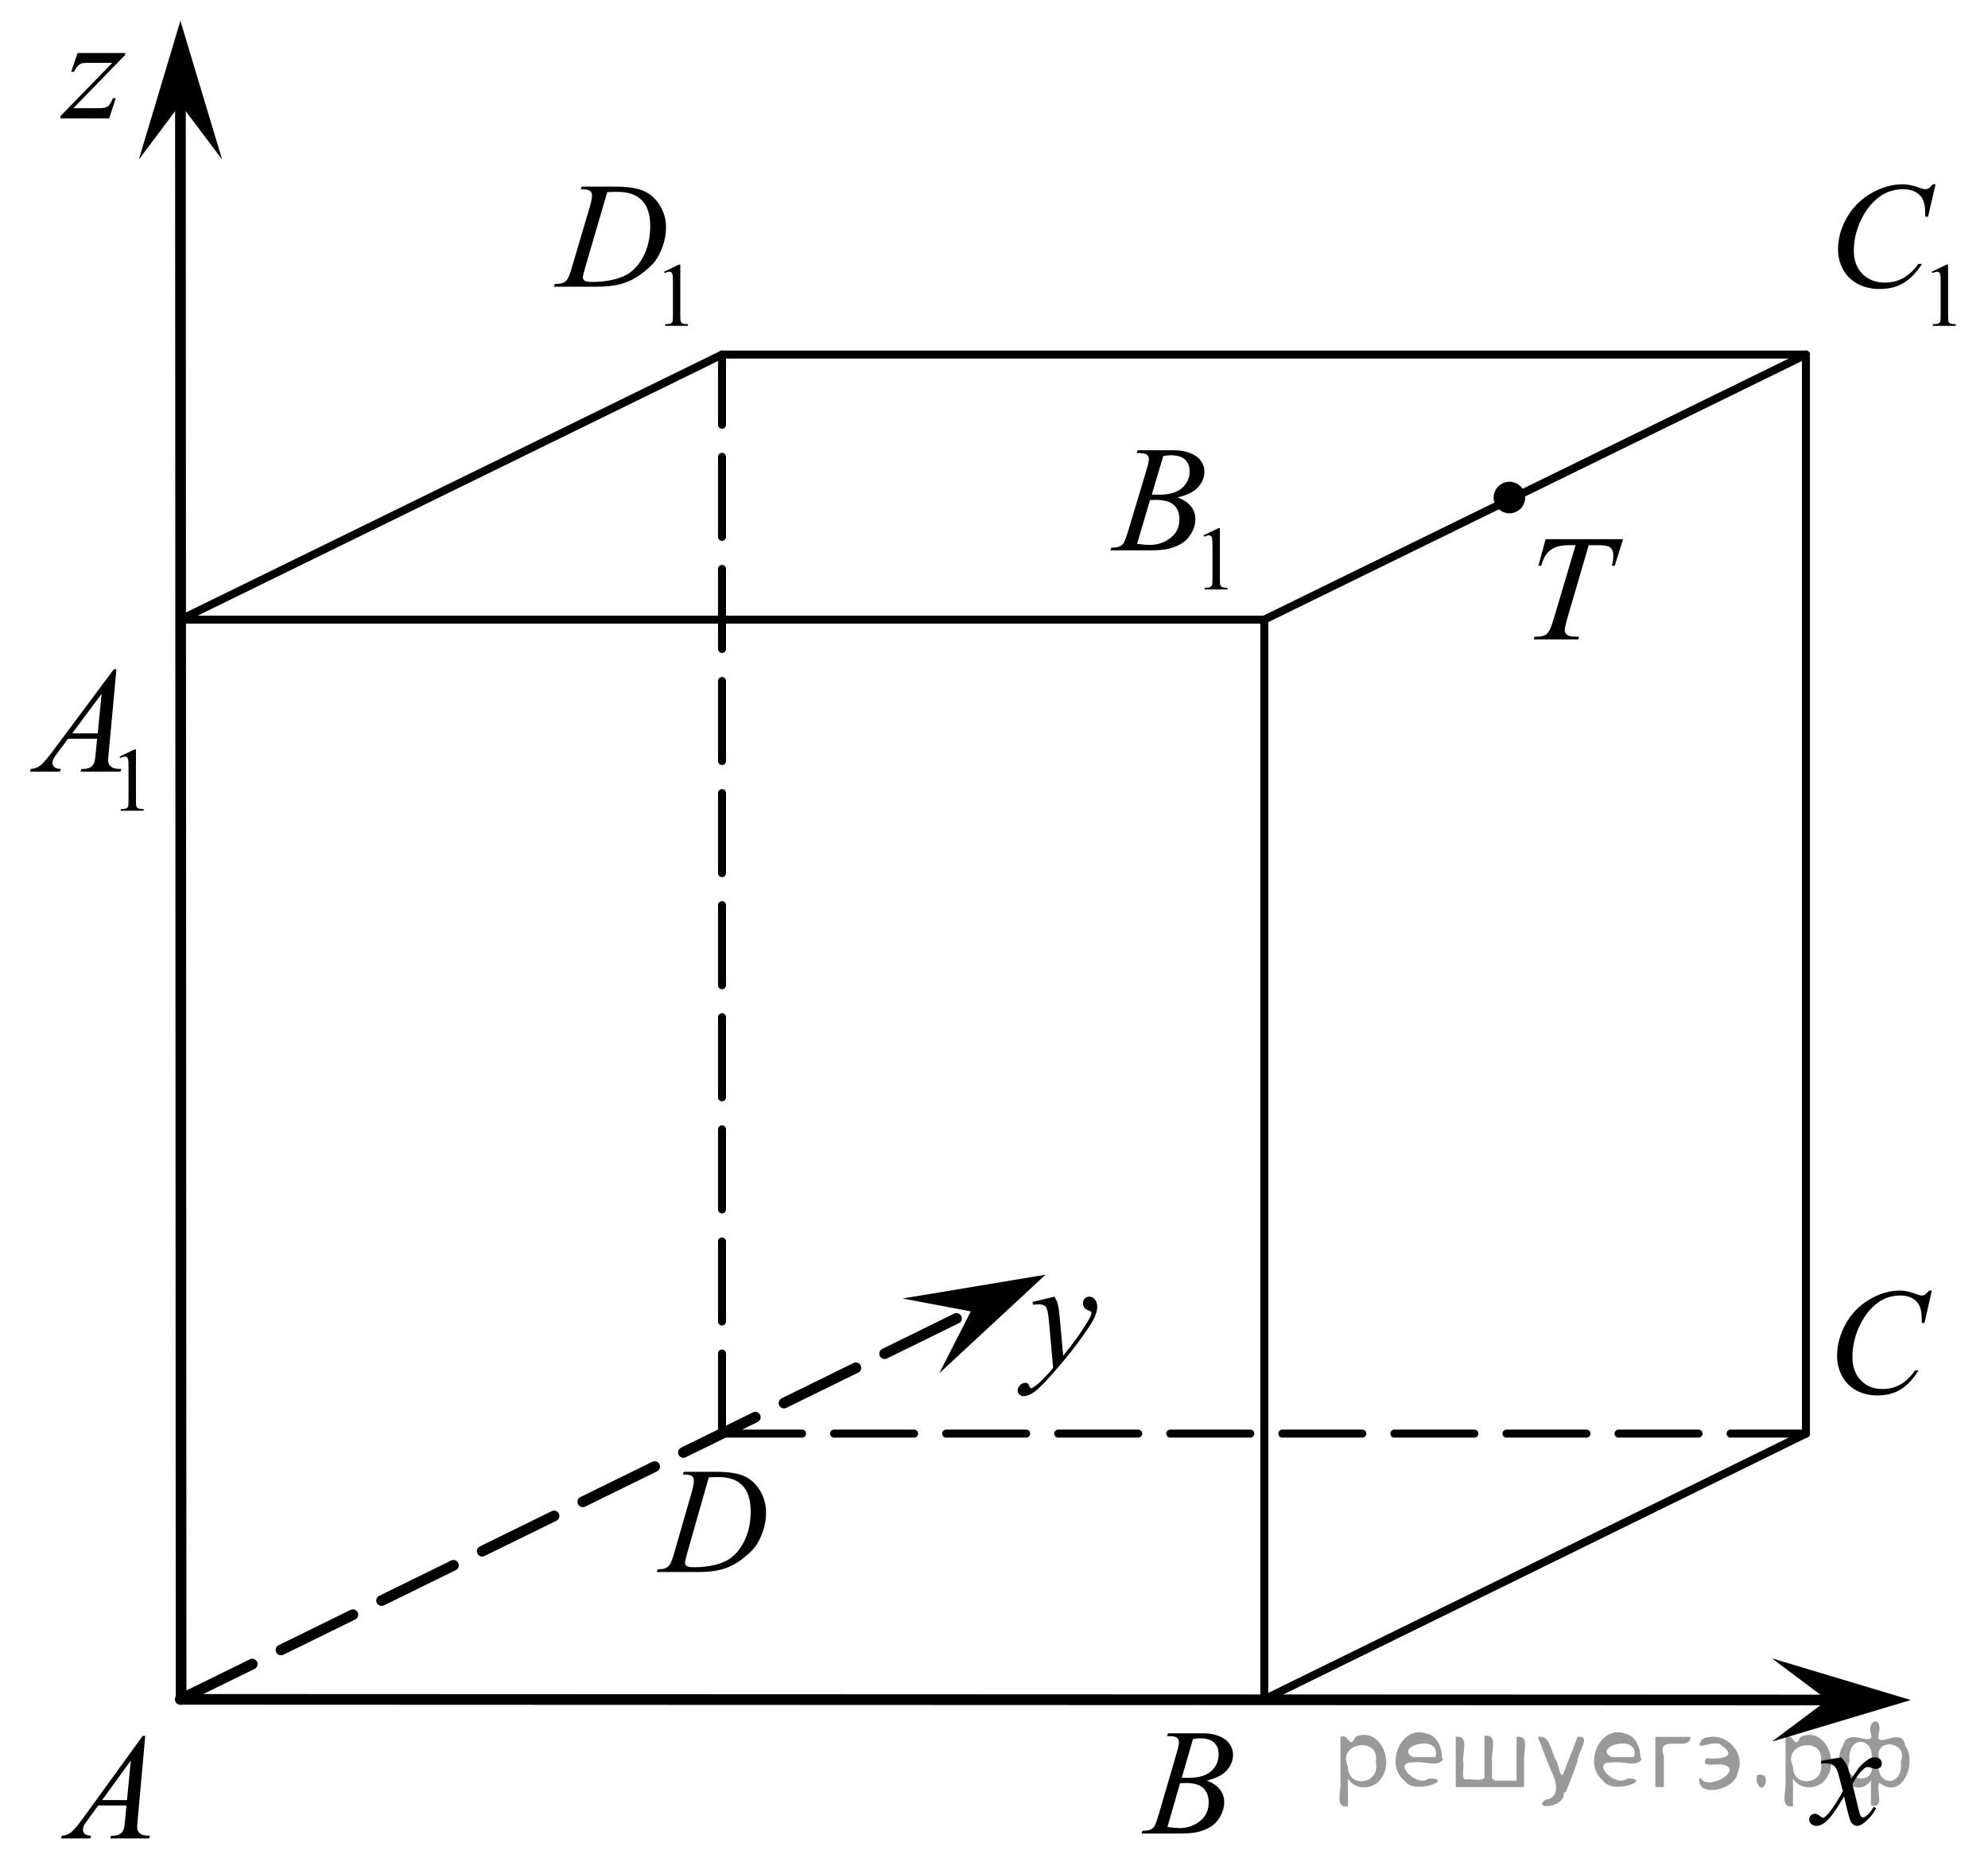 <?xml version="1.0" encoding="utf-8"?>
<!-- Generator: Adobe Illustrator 16.0.0, SVG Export Plug-In . SVG Version: 6.00 Build 0)  -->
<!DOCTYPE svg PUBLIC "-//W3C//DTD SVG 1.1//EN" "http://www.w3.org/Graphics/SVG/1.1/DTD/svg11.dtd">
<svg version="1.1" id="Слой_1" xmlns="http://www.w3.org/2000/svg" xmlns:xlink="http://www.w3.org/1999/xlink" x="0px" y="0px"
	 width="186.27px" height="174.798px" viewBox="0 0 186.27 174.798" enable-background="new 0 0 186.27 174.798"
	 xml:space="preserve">
<g>
	<g>
		<defs>
			<polygon id="SVGID_1_" points="0,78.729 16.981,78.729 16.981,58.123 0,58.123 0,78.729 			"/>
		</defs>
		<clipPath id="SVGID_2_">
			<use xlink:href="#SVGID_1_"  overflow="visible"/>
		</clipPath>
		<g clip-path="url(#SVGID_2_)">
			<path d="M11.211,70.872l1.388-0.668h0.139v4.748c0,0.314,0.014,0.511,0.04,0.588c0.026,0.078,0.082,0.138,0.166,0.179
				s0.255,0.065,0.513,0.07v0.153h-2.145v-0.153c0.27-0.005,0.443-0.028,0.521-0.068s0.133-0.094,0.164-0.161
				c0.031-0.068,0.046-0.271,0.046-0.607v-3.035c0-0.409-0.014-0.672-0.042-0.788c-0.02-0.089-0.055-0.153-0.106-0.195
				c-0.053-0.041-0.114-0.062-0.188-0.062c-0.104,0-0.248,0.043-0.434,0.128L11.211,70.872z"/>
		</g>
		<g clip-path="url(#SVGID_2_)">
			<path d="M10.911,62.692l-0.723,7.803c-0.038,0.364-0.057,0.604-0.057,0.719c0,0.185,0.035,0.325,0.105,0.422
				c0.089,0.134,0.209,0.233,0.361,0.298c0.151,0.064,0.408,0.097,0.769,0.097l-0.077,0.256H7.542L7.62,72.03h0.161
				c0.305,0,0.553-0.064,0.744-0.193c0.136-0.088,0.241-0.233,0.315-0.436c0.052-0.144,0.101-0.479,0.147-1.01l0.112-1.19H6.378
				L5.41,70.495c-0.22,0.29-0.357,0.499-0.414,0.626c-0.056,0.127-0.084,0.245-0.084,0.356c0,0.147,0.061,0.274,0.183,0.38
				c0.121,0.106,0.322,0.164,0.604,0.173l-0.077,0.256H2.807l0.077-0.256c0.346-0.014,0.651-0.128,0.915-0.342
				c0.265-0.215,0.658-0.673,1.183-1.373l5.683-7.623H10.911z M9.521,64.996l-2.757,3.7h2.393L9.521,64.996z"/>
		</g>
	</g>
	<g>
		<defs>
			<polygon id="SVGID_3_" points="2.993,174.798 16.981,174.798 16.981,159.328 2.993,159.328 2.993,174.798 			"/>
		</defs>
		<clipPath id="SVGID_4_">
			<use xlink:href="#SVGID_3_"  overflow="visible"/>
		</clipPath>
		<g clip-path="url(#SVGID_4_)">
			<path d="M13.609,162.61l-0.703,7.811c-0.037,0.364-0.055,0.604-0.055,0.72c0,0.185,0.034,0.325,0.103,0.423
				c0.086,0.134,0.203,0.232,0.352,0.297c0.147,0.065,0.396,0.098,0.748,0.098l-0.075,0.256h-3.647l0.075-0.256h0.157
				c0.296,0,0.537-0.064,0.724-0.194c0.132-0.088,0.234-0.233,0.308-0.437c0.05-0.143,0.098-0.479,0.144-1.011l0.108-1.19H9.197
				l-0.942,1.295c-0.215,0.29-0.349,0.499-0.403,0.626s-0.082,0.246-0.082,0.356c0,0.148,0.06,0.275,0.178,0.381
				c0.118,0.106,0.314,0.164,0.587,0.174l-0.075,0.256H5.72l0.075-0.256c0.337-0.015,0.634-0.129,0.892-0.343
				c0.257-0.215,0.641-0.673,1.15-1.375l5.532-7.63H13.609z M12.256,164.916l-2.685,3.704h2.329L12.256,164.916z"/>
		</g>
	</g>
	<g>
		<defs>
			<polygon id="SVGID_5_" points="59.206,149.837 74.43,149.837 74.43,134.369 59.206,134.369 59.206,149.837 			"/>
		</defs>
		<clipPath id="SVGID_6_">
			<use xlink:href="#SVGID_5_"  overflow="visible"/>
		</clipPath>
		<g clip-path="url(#SVGID_6_)">
			<path d="M63.993,138.126l0.081-0.257h2.951c1.249,0,2.175,0.146,2.776,0.437s1.082,0.749,1.441,1.375
				c0.358,0.625,0.538,1.296,0.538,2.011c0,0.614-0.104,1.211-0.31,1.79c-0.207,0.579-0.441,1.044-0.702,1.392
				c-0.262,0.349-0.662,0.733-1.203,1.153c-0.54,0.42-1.126,0.73-1.758,0.932c-0.632,0.2-1.42,0.301-2.364,0.301h-3.911l0.088-0.256
				c0.359-0.01,0.6-0.042,0.723-0.098c0.182-0.078,0.315-0.185,0.402-0.318c0.132-0.193,0.279-0.584,0.442-1.17l1.636-5.678
				c0.127-0.448,0.19-0.799,0.19-1.053c0-0.18-0.059-0.318-0.177-0.415c-0.118-0.098-0.35-0.146-0.695-0.146H63.993z
				 M66.412,138.389l-2.004,7.028c-0.149,0.526-0.225,0.852-0.225,0.977c0,0.073,0.023,0.146,0.071,0.215
				c0.048,0.068,0.112,0.115,0.194,0.138c0.118,0.042,0.309,0.063,0.572,0.063c0.713,0,1.376-0.075,1.986-0.225
				c0.611-0.15,1.112-0.373,1.503-0.669c0.554-0.429,0.997-1.02,1.328-1.772c0.332-0.752,0.498-1.608,0.498-2.568
				c0-1.085-0.255-1.892-0.764-2.42c-0.509-0.529-1.251-0.793-2.228-0.793C67.104,138.362,66.792,138.371,66.412,138.389z"/>
		</g>
	</g>
	<g>
		<defs>
			<polygon id="SVGID_7_" points="49.512,33.293 67.729,33.293 67.729,12.688 49.512,12.688 49.512,33.293 			"/>
		</defs>
		<clipPath id="SVGID_8_">
			<use xlink:href="#SVGID_7_"  overflow="visible"/>
		</clipPath>
		<g clip-path="url(#SVGID_8_)">
			<path d="M62.222,25.453l1.383-0.668h0.138v4.748c0,0.314,0.014,0.511,0.04,0.588c0.026,0.078,0.081,0.138,0.165,0.179
				s0.255,0.065,0.512,0.07v0.153h-2.137V30.37c0.268-0.005,0.441-0.028,0.52-0.068s0.133-0.094,0.163-0.161
				c0.03-0.068,0.046-0.271,0.046-0.607v-3.035c0-0.409-0.014-0.672-0.042-0.788c-0.02-0.089-0.055-0.153-0.106-0.195
				c-0.052-0.041-0.114-0.062-0.187-0.062c-0.104,0-0.247,0.043-0.432,0.128L62.222,25.453z"/>
		</g>
		<g clip-path="url(#SVGID_8_)">
			<path d="M54.417,17.734l0.084-0.256h3.026c1.281,0,2.23,0.145,2.848,0.436c0.617,0.29,1.11,0.748,1.479,1.373
				s0.552,1.295,0.552,2.01c0,0.613-0.105,1.209-0.317,1.787c-0.212,0.579-0.452,1.043-0.72,1.391
				c-0.269,0.349-0.68,0.732-1.234,1.151c-0.554,0.42-1.155,0.73-1.803,0.931c-0.647,0.201-1.456,0.301-2.425,0.301h-4.012
				l0.091-0.256c0.368-0.009,0.615-0.041,0.74-0.097c0.187-0.078,0.324-0.185,0.413-0.318c0.135-0.193,0.286-0.583,0.454-1.169
				l1.677-5.672c0.131-0.447,0.196-0.798,0.196-1.051c0-0.181-0.061-0.318-0.182-0.415c-0.121-0.098-0.359-0.146-0.713-0.146H54.417
				z M56.898,17.997l-2.055,7.021c-0.154,0.525-0.23,0.851-0.23,0.976c0,0.073,0.024,0.146,0.073,0.214
				c0.049,0.069,0.115,0.116,0.199,0.139c0.121,0.042,0.316,0.063,0.587,0.063c0.731,0,1.41-0.075,2.037-0.225
				c0.627-0.15,1.141-0.373,1.541-0.668c0.568-0.429,1.022-1.019,1.363-1.771c0.34-0.752,0.51-1.607,0.51-2.566
				c0-1.083-0.261-1.89-0.782-2.417c-0.522-0.528-1.284-0.792-2.286-0.792C57.608,17.969,57.29,17.978,56.898,17.997z"/>
		</g>
	</g>
	<g>
		<defs>
			<polygon id="SVGID_9_" points="169.288,33.293 186.27,33.293 186.27,12.688 169.288,12.688 169.288,33.293 			"/>
		</defs>
		<clipPath id="SVGID_10_">
			<use xlink:href="#SVGID_9_"  overflow="visible"/>
		</clipPath>
		<g clip-path="url(#SVGID_10_)">
			<path d="M181.003,25.453l1.388-0.668h0.139v4.748c0,0.314,0.013,0.511,0.04,0.588c0.026,0.078,0.082,0.138,0.166,0.179
				s0.255,0.065,0.513,0.07v0.153h-2.145V30.37c0.27-0.005,0.442-0.028,0.521-0.068c0.078-0.04,0.133-0.094,0.164-0.161
				c0.03-0.068,0.046-0.271,0.046-0.607v-3.035c0-0.409-0.014-0.672-0.042-0.788c-0.02-0.089-0.056-0.153-0.107-0.195
				c-0.052-0.041-0.114-0.062-0.187-0.062c-0.104,0-0.248,0.043-0.434,0.128L181.003,25.453z"/>
		</g>
		<g clip-path="url(#SVGID_10_)">
			<path d="M181.359,17.263l-0.708,3.037h-0.253l-0.028-0.762c-0.023-0.276-0.077-0.522-0.161-0.739s-0.21-0.405-0.379-0.564
				c-0.168-0.159-0.381-0.283-0.638-0.373c-0.258-0.09-0.543-0.135-0.856-0.135c-0.837,0-1.569,0.226-2.196,0.678
				c-0.8,0.576-1.426,1.391-1.88,2.441c-0.374,0.867-0.562,1.745-0.562,2.636c0,0.908,0.27,1.634,0.807,2.175
				c0.538,0.542,1.237,0.813,2.099,0.813c0.649,0,1.229-0.144,1.736-0.43c0.507-0.285,0.979-0.726,1.413-1.32h0.33
				c-0.515,0.807-1.085,1.4-1.712,1.78c-0.627,0.381-1.378,0.571-2.252,0.571c-0.776,0-1.464-0.16-2.063-0.48
				c-0.599-0.321-1.055-0.771-1.368-1.353s-0.471-1.206-0.471-1.875c0-1.023,0.278-2.02,0.835-2.987
				c0.557-0.969,1.32-1.729,2.291-2.283s1.949-0.83,2.937-0.83c0.463,0,0.981,0.108,1.557,0.325
				c0.253,0.093,0.436,0.139,0.548,0.139s0.21-0.023,0.295-0.069c0.084-0.046,0.224-0.178,0.421-0.395H181.359z"/>
		</g>
	</g>
	<g>
		<defs>
			<polygon id="SVGID_11_" points="169.288,134.369 184.512,134.369 184.512,117.599 169.288,117.599 169.288,134.369 			"/>
		</defs>
		<clipPath id="SVGID_12_">
			<use xlink:href="#SVGID_11_"  overflow="visible"/>
		</clipPath>
		<g clip-path="url(#SVGID_12_)">
			<path d="M181.007,120.891l-0.688,3.042h-0.245l-0.027-0.763c-0.022-0.276-0.075-0.523-0.156-0.741
				c-0.082-0.217-0.205-0.405-0.368-0.564c-0.164-0.159-0.37-0.284-0.62-0.374s-0.527-0.135-0.831-0.135
				c-0.813,0-1.524,0.226-2.134,0.679c-0.776,0.577-1.385,1.393-1.826,2.445c-0.363,0.869-0.545,1.749-0.545,2.641
				c0,0.91,0.262,1.636,0.784,2.179s1.201,0.814,2.037,0.814c0.632,0,1.193-0.144,1.687-0.43s0.95-0.728,1.373-1.323h0.32
				c-0.5,0.808-1.054,1.402-1.663,1.784c-0.608,0.381-1.338,0.571-2.187,0.571c-0.755,0-1.423-0.16-2.004-0.481
				s-1.024-0.772-1.329-1.354c-0.304-0.582-0.456-1.208-0.456-1.878c0-1.025,0.271-2.023,0.811-2.993
				c0.541-0.97,1.282-1.732,2.226-2.286c0.942-0.555,1.893-0.832,2.852-0.832c0.449,0,0.954,0.108,1.513,0.326
				c0.245,0.092,0.422,0.139,0.531,0.139s0.204-0.023,0.286-0.069c0.082-0.047,0.218-0.178,0.409-0.396H181.007z"/>
		</g>
	</g>
	<g>
		<defs>
			<polygon id="SVGID_13_" points="101.559,57.993 118.542,57.993 118.542,37.388 101.559,37.388 101.559,57.993 			"/>
		</defs>
		<clipPath id="SVGID_14_">
			<use xlink:href="#SVGID_13_"  overflow="visible"/>
		</clipPath>
		<g clip-path="url(#SVGID_14_)">
			<path d="M112.774,50.143l1.388-0.668h0.139v4.748c0,0.314,0.013,0.511,0.04,0.588c0.026,0.078,0.082,0.138,0.166,0.179
				s0.255,0.065,0.513,0.07v0.153h-2.145V55.06c0.27-0.005,0.442-0.028,0.521-0.068c0.078-0.04,0.133-0.094,0.164-0.161
				c0.03-0.068,0.046-0.271,0.046-0.607v-3.035c0-0.409-0.014-0.672-0.042-0.788c-0.02-0.089-0.056-0.153-0.107-0.195
				c-0.052-0.041-0.114-0.062-0.187-0.062c-0.104,0-0.248,0.043-0.434,0.128L112.774,50.143z"/>
		</g>
		<g clip-path="url(#SVGID_14_)">
			<path d="M106.497,42.434l0.098-0.256h3.396c0.57,0,1.079,0.088,1.525,0.263s0.781,0.42,1.003,0.733
				c0.223,0.313,0.334,0.646,0.334,0.996c0,0.539-0.198,1.026-0.593,1.463c-0.396,0.436-1.04,0.757-1.934,0.965
				c0.575,0.212,0.999,0.493,1.271,0.844c0.271,0.351,0.406,0.735,0.406,1.155c0,0.466-0.121,0.91-0.364,1.335
				c-0.243,0.424-0.556,0.754-0.937,0.989c-0.382,0.234-0.841,0.408-1.379,0.519c-0.384,0.078-0.982,0.117-1.796,0.117h-3.487
				l0.092-0.256c0.364-0.009,0.612-0.044,0.743-0.104c0.188-0.078,0.32-0.183,0.4-0.312c0.112-0.175,0.262-0.576,0.449-1.203
				l1.704-5.679c0.146-0.479,0.218-0.816,0.218-1.01c0-0.171-0.064-0.306-0.193-0.405c-0.128-0.099-0.373-0.148-0.732-0.148
				C106.641,42.441,106.567,42.439,106.497,42.434z M106.539,50.949c0.505,0.064,0.9,0.097,1.186,0.097
				c0.729,0,1.376-0.217,1.939-0.65c0.564-0.433,0.846-1.021,0.846-1.764c0-0.567-0.174-1.01-0.522-1.328s-0.911-0.477-1.688-0.477
				c-0.149,0-0.332,0.007-0.547,0.021L106.539,50.949z M107.92,46.329c0.304,0.009,0.524,0.014,0.66,0.014
				c0.973,0,1.696-0.209,2.171-0.626c0.475-0.418,0.712-0.939,0.712-1.567c0-0.475-0.145-0.845-0.435-1.109
				c-0.29-0.266-0.753-0.398-1.39-0.398c-0.168,0-0.383,0.028-0.646,0.083L107.92,46.329z"/>
		</g>
	</g>
	<g>
		<defs>
			<polygon id="SVGID_15_" points="104.551,174.343 118.542,174.343 118.542,158.873 104.551,158.873 104.551,174.343 			"/>
		</defs>
		<clipPath id="SVGID_16_">
			<use xlink:href="#SVGID_15_"  overflow="visible"/>
		</clipPath>
		<g clip-path="url(#SVGID_16_)">
			<path d="M109.344,162.624l0.096-0.257h3.306c0.556,0,1.051,0.088,1.485,0.264c0.436,0.176,0.761,0.42,0.978,0.733
				c0.216,0.314,0.324,0.646,0.324,0.997c0,0.54-0.192,1.028-0.577,1.465s-1.013,0.758-1.882,0.966
				c0.56,0.213,0.972,0.494,1.236,0.845c0.264,0.351,0.396,0.736,0.396,1.156c0,0.467-0.118,0.912-0.354,1.337
				c-0.237,0.425-0.541,0.755-0.912,0.99s-0.818,0.408-1.342,0.519c-0.374,0.079-0.956,0.118-1.749,0.118h-3.395l0.089-0.256
				c0.355-0.01,0.597-0.044,0.725-0.104c0.182-0.078,0.312-0.182,0.389-0.312c0.109-0.175,0.255-0.577,0.438-1.205l1.659-5.685
				c0.142-0.479,0.212-0.816,0.212-1.011c0-0.171-0.063-0.306-0.188-0.405c-0.125-0.099-0.363-0.148-0.714-0.148
				C109.486,162.63,109.413,162.628,109.344,162.624z M109.385,171.147c0.492,0.064,0.877,0.097,1.154,0.097
				c0.711,0,1.34-0.217,1.889-0.65s0.823-1.022,0.823-1.766c0-0.568-0.17-1.011-0.509-1.33c-0.34-0.318-0.887-0.478-1.643-0.478
				c-0.146,0-0.323,0.007-0.533,0.021L109.385,171.147z M110.731,166.522c0.296,0.009,0.51,0.014,0.642,0.014
				c0.947,0,1.652-0.209,2.114-0.627s0.693-0.94,0.693-1.568c0-0.476-0.142-0.846-0.424-1.111s-0.732-0.398-1.352-0.398
				c-0.164,0-0.374,0.028-0.629,0.084L110.731,166.522z"/>
		</g>
	</g>
	<g>
		<defs>
			<polygon id="SVGID_17_" points="141.182,62.479 155.625,62.479 155.625,47.009 141.182,47.009 141.182,62.479 			"/>
		</defs>
		<clipPath id="SVGID_18_">
			<use xlink:href="#SVGID_17_"  overflow="visible"/>
		</clipPath>
		<g clip-path="url(#SVGID_18_)">
			<path d="M144.816,50.506h7.264l-0.783,2.492h-0.268c0.089-0.364,0.134-0.689,0.134-0.977c0-0.337-0.105-0.591-0.317-0.761
				c-0.16-0.13-0.571-0.194-1.234-0.194h-0.754l-1.891,6.467c-0.239,0.813-0.359,1.313-0.359,1.503c0,0.176,0.075,0.319,0.226,0.433
				s0.416,0.17,0.797,0.17h0.324l-0.084,0.256h-4.161l0.077-0.256h0.184c0.366,0,0.648-0.058,0.847-0.173
				c0.136-0.079,0.259-0.221,0.37-0.426c0.11-0.206,0.264-0.641,0.462-1.306l1.981-6.668h-0.571c-0.55,0-0.993,0.069-1.329,0.208
				c-0.337,0.138-0.608,0.339-0.814,0.603c-0.207,0.263-0.377,0.637-0.508,1.121h-0.262L144.816,50.506z"/>
		</g>
	</g>
	<g>
		<defs>
			<polygon id="SVGID_19_" points="166.946,174.734 178.721,174.734 178.721,161.863 166.946,161.863 166.946,174.734 			"/>
		</defs>
		<clipPath id="SVGID_20_">
			<use xlink:href="#SVGID_19_"  overflow="visible"/>
		</clipPath>
		<g clip-path="url(#SVGID_20_)">
			<path d="M172.515,164.617c0.229,0.239,0.402,0.479,0.52,0.719c0.085,0.166,0.223,0.602,0.415,1.307l0.618-0.912
				c0.164-0.222,0.363-0.433,0.598-0.633s0.44-0.338,0.618-0.411c0.112-0.046,0.236-0.069,0.373-0.069
				c0.201,0,0.361,0.053,0.48,0.159c0.12,0.105,0.18,0.234,0.18,0.387c0,0.176-0.035,0.295-0.105,0.359
				c-0.131,0.115-0.281,0.173-0.45,0.173c-0.098,0-0.203-0.021-0.315-0.062c-0.221-0.074-0.368-0.111-0.443-0.111
				c-0.112,0-0.246,0.064-0.4,0.193c-0.29,0.24-0.637,0.703-1.04,1.39l0.576,2.378c0.089,0.364,0.164,0.582,0.225,0.653
				c0.062,0.071,0.122,0.107,0.184,0.107c0.098,0,0.213-0.053,0.344-0.159c0.258-0.212,0.478-0.488,0.661-0.829l0.245,0.124
				c-0.295,0.544-0.67,0.995-1.124,1.354c-0.258,0.203-0.476,0.305-0.653,0.305c-0.263,0-0.471-0.146-0.626-0.436
				c-0.098-0.18-0.302-0.954-0.611-2.322c-0.73,1.248-1.316,2.053-1.757,2.412c-0.286,0.23-0.563,0.346-0.829,0.346
				c-0.188,0-0.358-0.067-0.513-0.2c-0.113-0.102-0.169-0.237-0.169-0.408c0-0.152,0.052-0.278,0.154-0.38
				c0.104-0.102,0.229-0.152,0.38-0.152c0.149,0,0.309,0.073,0.478,0.221c0.122,0.106,0.216,0.159,0.281,0.159
				c0.057,0,0.129-0.036,0.218-0.11c0.221-0.175,0.521-0.553,0.899-1.134c0.38-0.58,0.628-1,0.745-1.258
				c-0.29-1.12-0.447-1.712-0.471-1.776c-0.108-0.3-0.248-0.512-0.422-0.637c-0.173-0.124-0.429-0.187-0.766-0.187
				c-0.108,0-0.232,0.005-0.373,0.014v-0.248L172.515,164.617z"/>
		</g>
	</g>
	<g>
		<defs>
			<polygon id="SVGID_21_" points="92.777,134.173 105.854,134.173 105.854,118.703 92.777,118.703 92.777,134.173 			"/>
		</defs>
		<clipPath id="SVGID_22_">
			<use xlink:href="#SVGID_21_"  overflow="visible"/>
		</clipPath>
		<g clip-path="url(#SVGID_22_)">
			<path d="M98.796,121.462c0.159,0.268,0.27,0.519,0.33,0.751c0.061,0.233,0.122,0.691,0.183,1.375l0.309,3.406
				c0.281-0.332,0.688-0.858,1.223-1.578c0.258-0.351,0.576-0.829,0.955-1.434c0.229-0.369,0.37-0.628,0.422-0.775
				c0.027-0.074,0.042-0.15,0.042-0.229c0-0.051-0.017-0.093-0.05-0.125c-0.032-0.032-0.118-0.07-0.256-0.114
				c-0.139-0.044-0.253-0.124-0.344-0.242c-0.092-0.117-0.138-0.253-0.138-0.405c0-0.188,0.057-0.341,0.169-0.457
				c0.112-0.115,0.253-0.173,0.421-0.173c0.206,0,0.382,0.084,0.527,0.253c0.145,0.169,0.218,0.4,0.218,0.696
				c0,0.364-0.127,0.781-0.38,1.249c-0.252,0.469-0.739,1.188-1.461,2.157c-0.721,0.97-1.594,2.026-2.619,3.171
				c-0.707,0.79-1.232,1.287-1.573,1.492c-0.342,0.206-0.635,0.309-0.879,0.309c-0.145,0-0.272-0.055-0.383-0.163
				c-0.109-0.108-0.164-0.234-0.164-0.377c0-0.18,0.076-0.344,0.228-0.492c0.152-0.147,0.317-0.221,0.495-0.221
				c0.094,0,0.171,0.021,0.232,0.062c0.037,0.023,0.078,0.089,0.122,0.197c0.045,0.108,0.086,0.182,0.123,0.219
				c0.023,0.022,0.052,0.034,0.085,0.034c0.027,0,0.077-0.022,0.147-0.069c0.257-0.156,0.557-0.406,0.898-0.747
				c0.45-0.453,0.782-0.822,0.998-1.108l-0.394-4.39c-0.065-0.725-0.164-1.166-0.295-1.322c-0.131-0.157-0.352-0.236-0.66-0.236
				c-0.099,0-0.274,0.015-0.527,0.042l-0.063-0.256L98.796,121.462z"/>
		</g>
	</g>
	<g>
		<defs>
			<polygon id="SVGID_23_" points="2.993,13.663 14.769,13.663 14.769,2.028 2.993,2.028 2.993,13.663 			"/>
		</defs>
		<clipPath id="SVGID_24_">
			<use xlink:href="#SVGID_23_"  overflow="visible"/>
		</clipPath>
		<g clip-path="url(#SVGID_24_)">
			<path d="M7.267,4.967h4.463v0.174L6.867,10.14h2.059c0.487,0,0.797-0.019,0.928-0.056c0.132-0.037,0.252-0.115,0.362-0.235
				c0.11-0.121,0.233-0.338,0.369-0.653h0.26l-0.611,1.889H5.658v-0.201l4.863-4.999H8.497c-0.426,0-0.684,0.012-0.772,0.034
				C7.592,5.947,7.462,6.019,7.333,6.137S7.073,6.451,6.937,6.724H6.669L7.267,4.967z"/>
		</g>
	</g>
	<g>
		<defs>
			<rect id="SVGID_25_" x="0.182" width="185.502" height="174.564"/>
		</defs>
		<clipPath id="SVGID_26_">
			<use xlink:href="#SVGID_25_"  overflow="visible"/>
		</clipPath>
		<g clip-path="url(#SVGID_26_)">
		</g>
	</g>
	
		<line fill="none" stroke="#000000" stroke-linecap="round" stroke-linejoin="round" stroke-miterlimit="8" stroke-dasharray="7.5,3" x1="16.903" y1="159.185" x2="90.961" y2="122.843"/>
	<polygon fill-rule="evenodd" clip-rule="evenodd" points="90.961,122.843 84.568,121.636 97.967,119.406 88.01,128.636 
		90.961,122.843 	"/>
	
		<line fill="none" stroke="#000000" stroke-linecap="round" stroke-linejoin="round" stroke-miterlimit="8" x1="16.903" y1="159.185" x2="171.227" y2="159.246"/>
	<polygon fill-rule="evenodd" clip-rule="evenodd" points="171.227,159.246 166.024,155.343 179.034,159.25 166.02,163.144 
		171.227,159.246 	"/>
	
		<line fill="none" stroke="#000000" stroke-width="0.75" stroke-linecap="round" stroke-linejoin="round" stroke-miterlimit="8" x1="118.461" y1="159.185" x2="169.211" y2="134.291"/>
	
		<line fill="none" stroke="#000000" stroke-width="0.75" stroke-linecap="round" stroke-linejoin="round" stroke-miterlimit="8" stroke-dasharray="7.5,3" x1="67.65" y1="134.291" x2="169.211" y2="134.291"/>
	
		<line fill="none" stroke="#000000" stroke-width="0.75" stroke-linecap="round" stroke-linejoin="round" stroke-miterlimit="8" x1="16.903" y1="58.045" x2="67.65" y2="33.215"/>
	
		<line fill="none" stroke="#000000" stroke-width="0.75" stroke-linecap="round" stroke-linejoin="round" stroke-miterlimit="8" x1="16.903" y1="58.045" x2="118.461" y2="58.045"/>
	
		<line fill="none" stroke="#000000" stroke-width="0.75" stroke-linecap="round" stroke-linejoin="round" stroke-miterlimit="8" x1="118.461" y1="58.045" x2="169.211" y2="33.215"/>
	
		<line fill="none" stroke="#000000" stroke-width="0.75" stroke-linecap="round" stroke-linejoin="round" stroke-miterlimit="8" x1="67.65" y1="33.215" x2="169.211" y2="33.215"/>
	
		<line fill="none" stroke="#000000" stroke-width="0.75" stroke-linecap="round" stroke-linejoin="round" stroke-miterlimit="8" stroke-dasharray="7.5,3" x1="67.65" y1="134.291" x2="67.65" y2="33.215"/>
	
		<line fill="none" stroke="#000000" stroke-width="0.75" stroke-linecap="round" stroke-linejoin="round" stroke-miterlimit="8" x1="118.461" y1="159.185" x2="118.461" y2="58.045"/>
	
		<line fill="none" stroke="#000000" stroke-width="0.75" stroke-linecap="round" stroke-linejoin="round" stroke-miterlimit="8" x1="169.211" y1="134.291" x2="169.211" y2="33.215"/>
	
		<line fill="none" stroke="#000000" stroke-linecap="round" stroke-linejoin="round" stroke-miterlimit="8" x1="16.968" y1="159.185" x2="16.906" y2="9.75"/>
	<polygon fill-rule="evenodd" clip-rule="evenodd" points="16.906,9.75 13.005,14.952 16.903,1.95 20.813,14.948 16.906,9.75 	"/>
	<path fill-rule="evenodd" clip-rule="evenodd" d="M141.43,45.5c-0.611,0-1.107,0.495-1.107,1.105s0.496,1.105,1.107,1.105
		c0.609,0,1.105-0.495,1.105-1.105S142.04,45.5,141.43,45.5L141.43,45.5z"/>
	<path fill="none" stroke="#000000" stroke-width="0.75" stroke-linecap="round" stroke-linejoin="round" stroke-miterlimit="8" d="
		M141.43,45.5c-0.611,0-1.107,0.495-1.107,1.105s0.496,1.105,1.107,1.105c0.609,0,1.105-0.495,1.105-1.105S142.04,45.5,141.43,45.5
		L141.43,45.5z"/>
</g>
<g>
</g>
<g>
</g>
<g>
</g>
<g>
</g>
<g>
</g>
<g style="stroke:none;fill:#000;fill-opacity:0.4" > <path d="m 126.3,166.7 c 0,0.8 0,1.6 0,2.5 -1.3,0.2 -0.6,-1.5 -0.7,-2.3 0,-1.4 0,-2.8 0,-4.2 0.8,-0.4 0.8,1.3 1.4,0.0 2.2,-1.0 3.7,2.2 2.4,3.9 -0.6,1.0 -2.4,1.2 -3.1,0.0 z m 2.6,-1.6 c 0.5,-2.5 -3.7,-1.9 -2.6,0.4 0.0,2.1 3.1,1.6 2.6,-0.4 z" /> <path d="m 135.2,164.8 c -0.4,0.8 -1.9,0.1 -2.8,0.3 -2.0,-0.1 0.3,2.4 1.5,1.5 2.5,0.0 -1.4,1.6 -2.3,0.2 -1.9,-1.5 -0.3,-5.3 2.1,-4.4 0.9,0.2 1.4,1.2 1.4,2.2 z m -0.7,-0.2 c 0.6,-2.3 -4.0,-1.0 -2.1,0.0 0.7,0 1.4,-0.0 2.1,-0.0 z" /> <path d="m 140.1,166.8 c 0.6,0 1.3,0 2.0,0 0,-1.3 0,-2.7 0,-4.1 1.3,-0.2 0.6,1.5 0.7,2.3 0,0.8 0,1.6 0,2.4 -2.1,0 -4.2,0 -6.4,0 0,-1.5 0,-3.1 0,-4.7 1.3,-0.2 0.6,1.5 0.7,2.3 0.1,0.5 -0.2,1.6 0.2,1.7 0.5,-0.1 1.6,0.2 1.8,-0.2 0,-1.3 0,-2.6 0,-3.9 1.3,-0.2 0.6,1.5 0.7,2.3 0,0.5 0,1.1 0,1.7 z" /> <path d="m 146.5,167.9 c 0.3,1.4 -3.0,1.7 -1.7,0.7 1.5,-0.2 1.0,-1.9 0.5,-2.8 -0.4,-1.0 -0.8,-2.0 -1.2,-3.1 1.2,-0.2 1.2,1.4 1.7,2.2 0.2,0.2 0.4,1.9 0.7,1.2 0.4,-1.1 0.9,-2.2 1.3,-3.4 1.4,-0.2 0.0,1.5 -0.0,2.3 -0.3,0.9 -0.7,1.9 -1.1,2.9 z" /> <path d="m 153.8,164.8 c -0.4,0.8 -1.9,0.1 -2.8,0.3 -2.0,-0.1 0.3,2.4 1.5,1.5 2.5,0.0 -1.4,1.6 -2.3,0.2 -1.9,-1.5 -0.3,-5.3 2.1,-4.4 0.9,0.2 1.4,1.2 1.4,2.2 z m -0.7,-0.2 c 0.6,-2.3 -4.0,-1.0 -2.1,0.0 0.7,0 1.4,-0.0 2.1,-0.0 z" /> <path d="m 155.1,167.4 c 0,-1.5 0,-3.1 0,-4.7 1.1,0 2.2,0 3.3,0 0.0,1.5 -3.3,-0.4 -2.5,1.8 0,0.9 0,1.9 0,2.9 -0.2,0 -0.5,0 -0.7,0 z" /> <path d="m 159.3,166.5 c 0.7,1.4 4.2,-0.8 2.1,-1.2 -0.5,-0.1 -2.2,0.3 -1.5,-0.6 1.0,0.1 3.1,0.0 1.4,-1.2 -0.6,-0.7 -2.8,0.8 -1.8,-0.6 2.0,-0.9 4.2,1.2 3.3,3.2 -0.2,1.5 -3.5,2.3 -3.6,0.7 l 0,-0.1 0,-0.0 0,0 z" /> <path d="m 164.6,166.3 c 1.6,-0.5 0.6,2.3 -0.0,0.6 -0.0,-0.2 0.0,-0.4 0.0,-0.6 z" /> <path d="m 168.0,166.7 c 0,0.8 0,1.6 0,2.5 -1.3,0.2 -0.6,-1.5 -0.7,-2.3 0,-1.4 0,-2.8 0,-4.2 0.8,-0.4 0.8,1.3 1.4,0.0 2.2,-1.0 3.7,2.2 2.4,3.9 -0.6,1.0 -2.4,1.2 -3.1,0.0 z m 2.6,-1.6 c 0.5,-2.5 -3.7,-1.9 -2.6,0.4 0.0,2.1 3.1,1.6 2.6,-0.4 z" /> <path d="m 173.3,165.0 c -0.8,1.9 2.7,2.3 2.0,0.1 0.6,-2.4 -2.3,-2.7 -2.0,-0.1 z m 2.0,4.2 c 0,-0.8 0,-1.6 0,-2.4 -1.8,2.2 -3.8,-1.7 -2.6,-3.3 0.4,-1.8 3.0,0.3 2.6,-1.1 -0.4,-1.1 0.9,-1.8 0.8,-0.3 -0.7,2.2 2.1,-0.6 2.4,1.4 1.2,1.6 -0.3,5.2 -2.4,3.5 -0.4,0.6 0.6,2.5 -0.8,2.1 z m 2.8,-4.2 c 0.8,-1.9 -2.7,-2.3 -2.0,-0.1 -0.6,2.4 2.3,2.7 2.0,0.1 z" /> </g></svg>

<!--File created and owned by https://sdamgia.ru. Copying is prohibited. All rights reserved.-->
